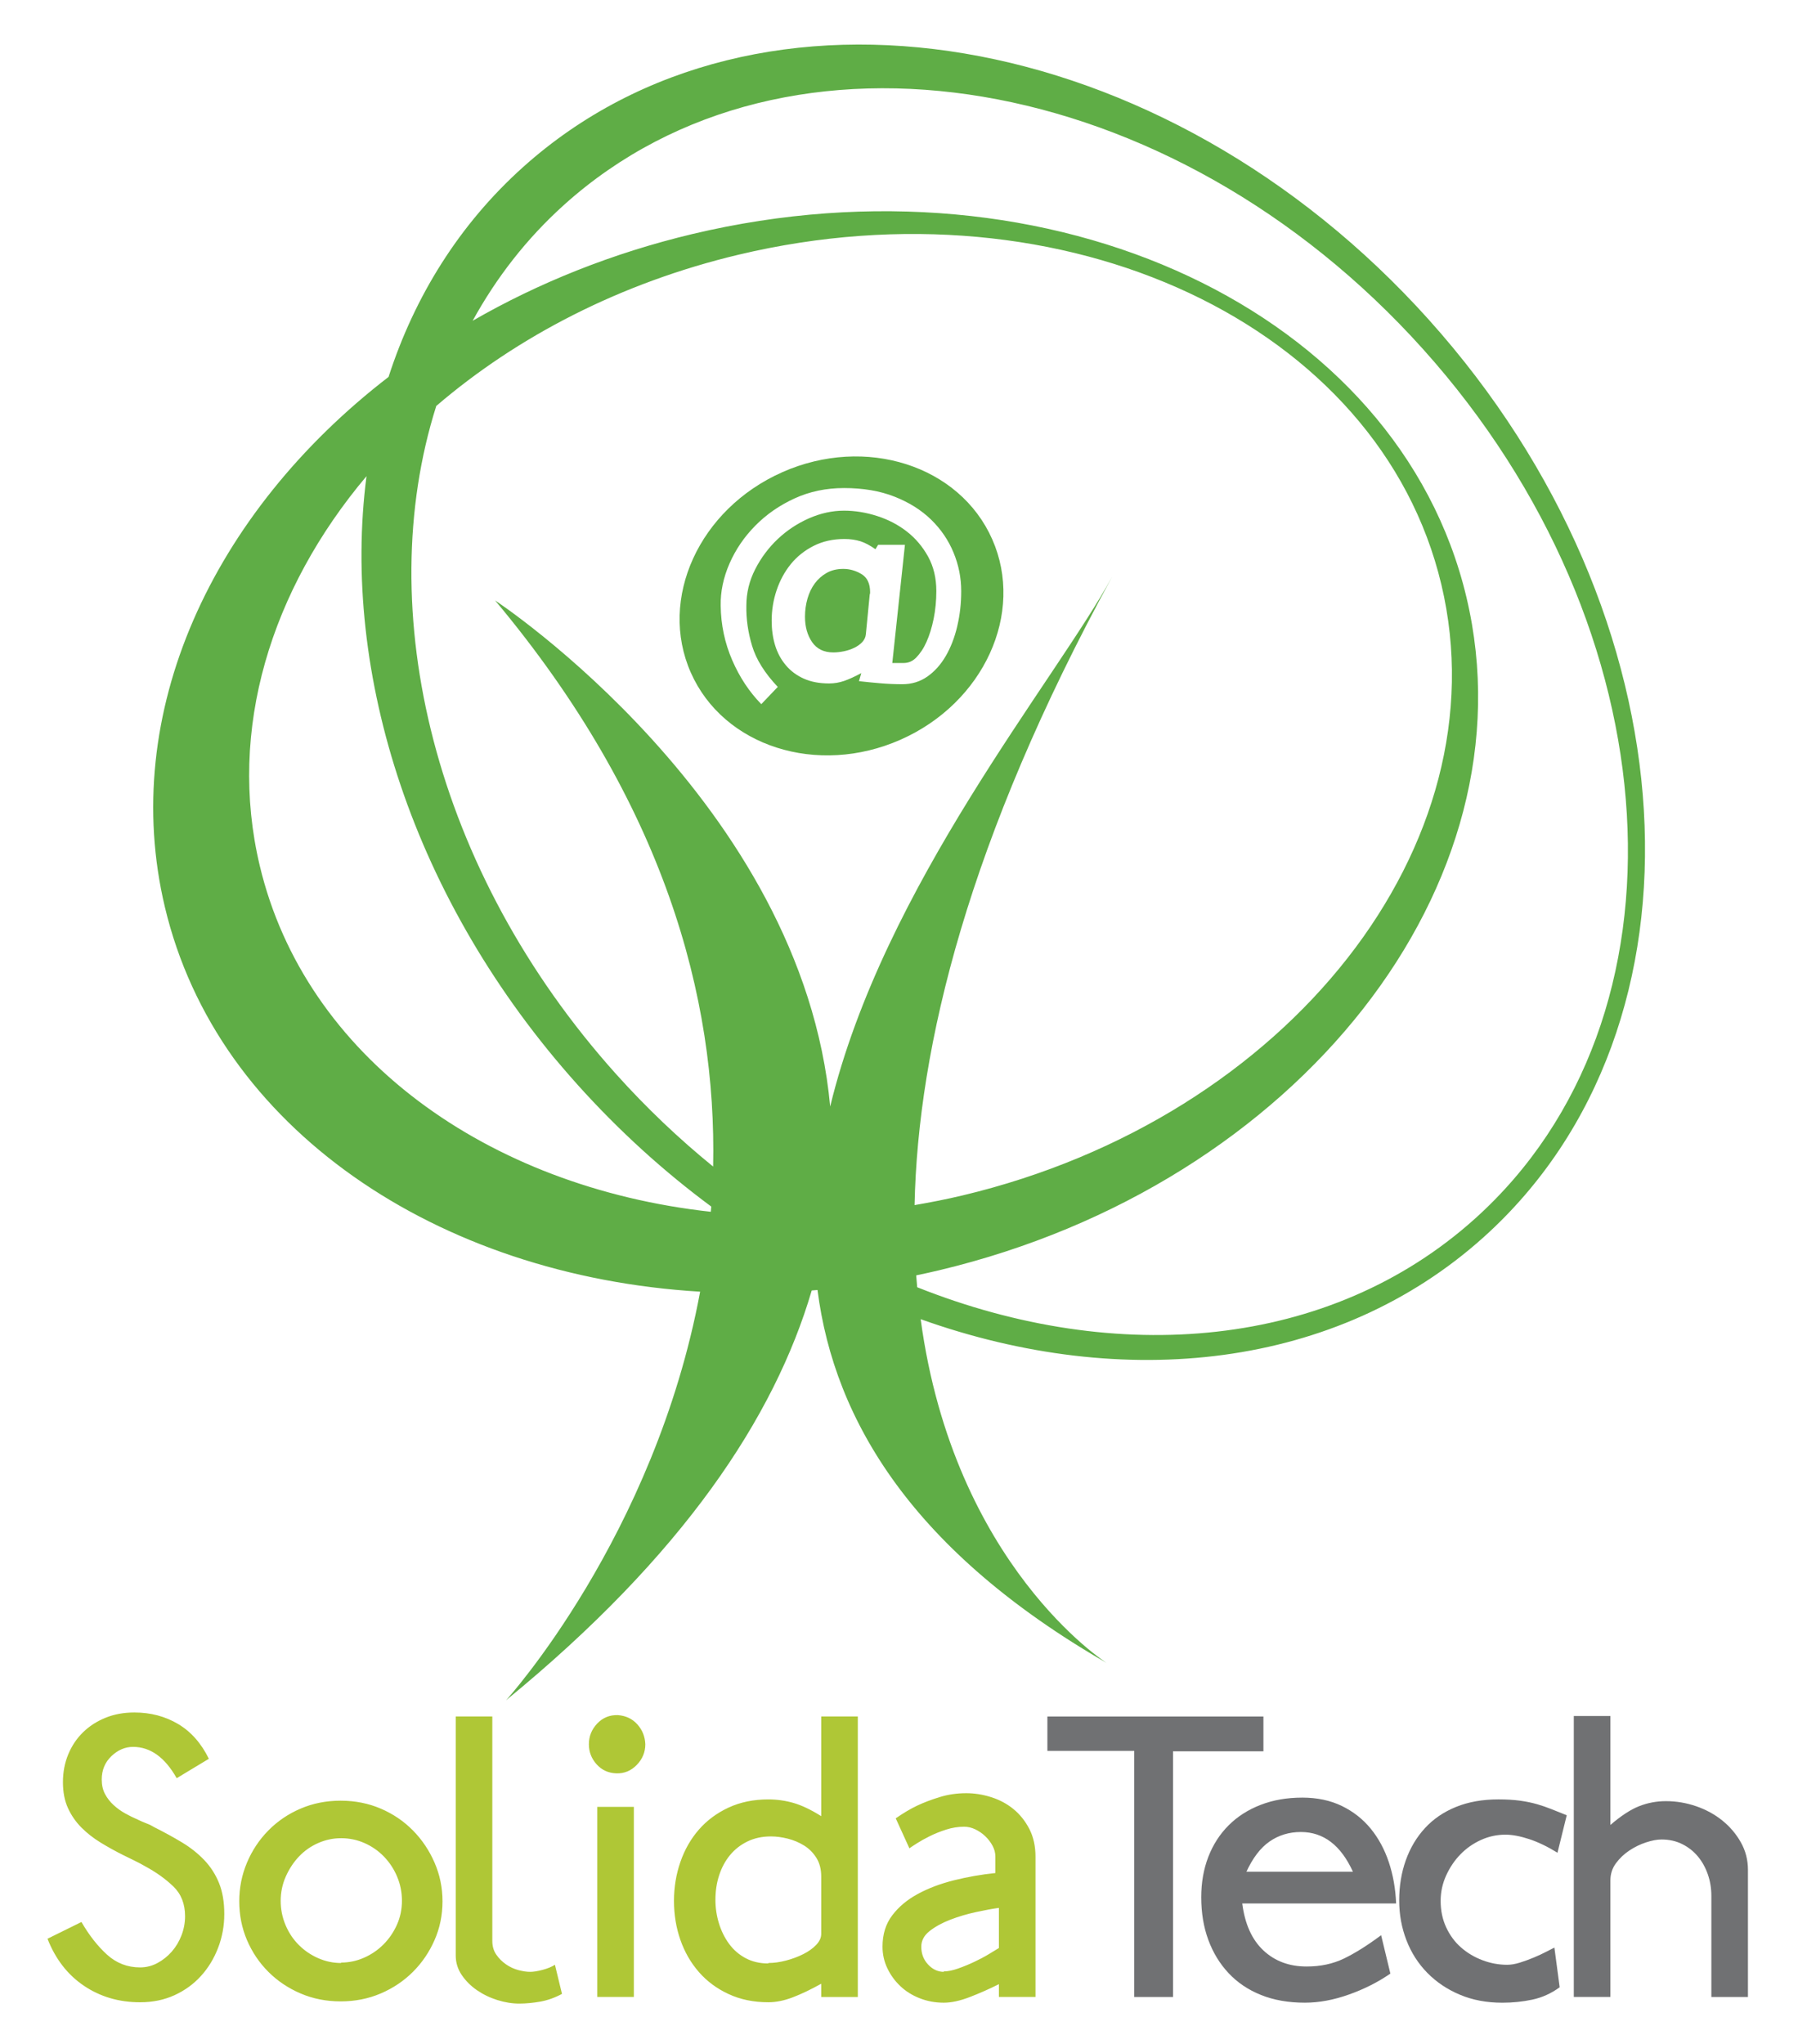<?xml version="1.0"?>
<svg xmlns="http://www.w3.org/2000/svg" width="274" height="311.333" viewBox="0 0 274 311.333"><g fill="#AFC736"><path d="M23.495 278.342c1.522.762 2.934 1.535 4.232 2.318s2.43 1.68 3.394 2.688c.963 1.008 1.714 2.172 2.252 3.494.537 1.32.806 2.9.806 4.736 0 1.79-.313 3.506-.94 5.14-.628 1.636-1.5 3.07-2.62 4.3-1.12 1.232-2.464 2.207-4.03 2.922-1.57.717-3.316 1.076-5.242 1.076-3.225 0-6.08-.84-8.566-2.52-2.485-1.68-4.333-4.064-5.543-7.156l5.174-2.553c1.165 2.016 2.464 3.674 3.897 4.973s3.113 1.947 5.04 1.947c.94 0 1.824-.223 2.653-.672.828-.447 1.556-1.03 2.184-1.746.627-.718 1.12-1.546 1.48-2.487.356-.94.536-1.902.536-2.89 0-1.88-.594-3.392-1.78-4.534-1.188-1.144-2.61-2.16-4.267-3.058-.537-.314-1.086-.605-1.646-.875-.56-.268-1.153-.56-1.78-.873-1.165-.582-2.296-1.21-3.393-1.88-1.1-.673-2.072-1.435-2.923-2.286-.85-.85-1.534-1.836-2.048-2.955-.516-1.12-.773-2.44-.773-3.965 0-1.52.27-2.932.806-4.232.537-1.3 1.287-2.418 2.25-3.36.963-.94 2.105-1.68 3.428-2.216 1.32-.537 2.788-.807 4.4-.807 2.463 0 4.68.582 6.652 1.746 1.97 1.165 3.537 2.935 4.702 5.308l-4.904 2.957c-1.792-3.18-4.01-4.77-6.65-4.77-1.21 0-2.31.47-3.294 1.41-.985.94-1.478 2.128-1.478 3.562 0 .852.168 1.59.504 2.217.336.63.772 1.188 1.31 1.68.538.494 1.13.918 1.78 1.277.65.36 1.288.673 1.915.94.448.225.886.416 1.312.572s.814.347 1.173.57zM51.915 274.31c2.193 0 4.232.403 6.114 1.21 1.88.807 3.515 1.916 4.903 3.326 1.388 1.41 2.485 3.047 3.292 4.904.807 1.86 1.21 3.82 1.21 5.88 0 2.104-.403 4.075-1.21 5.91-.807 1.84-1.904 3.452-3.292 4.84-1.39 1.388-3.023 2.485-4.904 3.292-1.883.807-3.922 1.21-6.115 1.21-2.195 0-4.232-.403-6.114-1.21-1.88-.807-3.516-1.904-4.903-3.293-1.39-1.388-2.476-3-3.26-4.84-.783-1.835-1.175-3.806-1.175-5.91 0-2.06.392-4.02 1.176-5.88.783-1.857 1.87-3.494 3.26-4.904 1.387-1.41 3.022-2.52 4.903-3.326 1.883-.807 3.92-1.21 6.115-1.21zm.067 24.66c1.21 0 2.374-.247 3.493-.74 1.12-.493 2.105-1.165 2.957-2.017.85-.85 1.533-1.848 2.05-2.988.513-1.143.77-2.363.77-3.662s-.246-2.53-.738-3.695c-.493-1.164-1.165-2.184-2.016-3.057-.852-.874-1.837-1.556-2.956-2.05-1.12-.492-2.308-.738-3.56-.738-1.21 0-2.376.246-3.495.738-1.12.494-2.095 1.176-2.923 2.05-.83.874-1.5 1.894-2.016 3.058s-.772 2.396-.772 3.695.245 2.53.74 3.695c.49 1.164 1.163 2.172 2.015 3.023.85.853 1.837 1.524 2.957 2.017 1.12.492 2.284.738 3.494.738v-.066zM84.567 299.305l1.075 4.434c-1.075.58-2.173.974-3.292 1.175-1.12.2-2.195.303-3.226.303-1.075 0-2.184-.18-3.325-.537-1.144-.358-2.185-.862-3.126-1.51-.94-.65-1.713-1.423-2.317-2.32-.604-.894-.907-1.88-.907-2.956V261.48h5.576v34.197c0 .807.202 1.502.605 2.084.403.583.896 1.075 1.48 1.478.58.404 1.21.695 1.88.875s1.277.268 1.814.268c.493 0 1.12-.1 1.882-.302.76-.203 1.387-.46 1.88-.773zM94.174 261.275c1.21.092 2.194.563 2.957 1.412.762.852 1.165 1.86 1.21 3.023 0 1.21-.437 2.262-1.31 3.158-.874.896-1.915 1.32-3.124 1.275-1.21-.043-2.207-.504-2.99-1.377-.784-.873-1.176-1.89-1.176-3.057 0-1.21.425-2.263 1.276-3.16.85-.892 1.904-1.318 3.158-1.275zm2.42 13.977v28.957h-5.577V275.25h5.577zM130.724 261.48v42.73h-5.576v-2.017c-1.612.896-3.068 1.59-4.367 2.082-1.3.494-2.53.74-3.694.74-2.24 0-4.256-.414-6.047-1.244-1.793-.827-3.305-1.946-4.536-3.358-1.232-1.41-2.173-3.045-2.822-4.904-.65-1.857-.974-3.84-.974-5.945 0-2.06.324-4.03.974-5.912.65-1.882 1.59-3.526 2.822-4.938 1.23-1.41 2.743-2.53 4.535-3.36 1.79-.827 3.806-1.24 6.046-1.24 1.3 0 2.575.18 3.83.536 1.253.36 2.664 1.03 4.232 2.016V261.48h5.576zm-13.64 37.555c.852 0 1.748-.123 2.69-.37s1.812-.57 2.62-.974c.806-.4 1.466-.872 1.98-1.41.515-.536.773-1.097.773-1.68v-8.733c0-1.12-.247-2.072-.74-2.855-.492-.783-1.12-1.412-1.88-1.88-.763-.472-1.59-.817-2.486-1.044-.895-.223-1.746-.336-2.552-.336-1.344 0-2.543.26-3.595.773-1.053.516-1.938 1.21-2.654 2.082-.718.875-1.267 1.895-1.647 3.06-.382 1.163-.57 2.417-.57 3.76 0 1.21.178 2.397.536 3.562.357 1.165.873 2.206 1.545 3.124s1.512 1.646 2.52 2.184 2.16.807 3.46.807v-.07zM157.8 282.844v21.365h-5.577v-1.95c-1.434.72-2.9 1.367-4.4 1.95-1.5.58-2.834.872-3.998.872-1.3 0-2.52-.225-3.66-.672-1.144-.447-2.13-1.063-2.958-1.848-.83-.783-1.49-1.69-1.98-2.72-.494-1.03-.74-2.128-.74-3.294 0-1.88.492-3.47 1.48-4.77.983-1.3 2.283-2.385 3.895-3.258 1.612-.875 3.448-1.568 5.51-2.084 2.06-.514 4.165-.883 6.315-1.107v-2.487c0-.582-.146-1.143-.437-1.68-.292-.537-.662-1.018-1.11-1.445-.447-.424-.95-.77-1.51-1.04-.562-.27-1.132-.403-1.714-.403-.896 0-1.804.145-2.72.436-.92.294-1.76.63-2.52 1.01-.764.38-1.424.75-1.983 1.108-.56.36-.93.604-1.108.738l-2.083-4.568c1.164-.807 2.24-1.445 3.225-1.914.985-.47 2.127-.908 3.427-1.31 1.3-.405 2.665-.606 4.1-.606 1.253 0 2.52.2 3.795.605 1.275.402 2.406 1.008 3.393 1.814.984.805 1.79 1.813 2.418 3.023.625 1.21.94 2.62.94 4.234zm-13.976 17.47c.627 0 1.354-.146 2.184-.44.828-.29 1.646-.626 2.452-1.007.807-.38 1.546-.77 2.218-1.176.672-.4 1.187-.714 1.545-.938v-6.115c-.985.135-2.15.348-3.493.64s-2.632.67-3.863 1.142c-1.232.47-2.285 1.04-3.158 1.712s-1.312 1.48-1.312 2.418c0 1.076.347 1.982 1.042 2.723.693.738 1.488 1.107 2.385 1.107v-.067z"></path></g><g fill="#707173"><path d="M192.534 261.48v5.306H178.76v37.424h-5.912v-37.49h-13.235v-5.24h32.92z"></path><path d="M198.445 273.84c2.285 0 4.3.428 6.047 1.277 1.747.852 3.214 2.006 4.4 3.46 1.187 1.456 2.105 3.157 2.756 5.106.648 1.947 1.018 4.043 1.108 6.28h-23.448c.402 3.138 1.478 5.522 3.225 7.157s3.94 2.45 6.584 2.45c2.105 0 3.998-.4 5.678-1.208s3.57-1.992 5.678-3.56l1.41 5.845c-1.88 1.3-3.987 2.363-6.315 3.19-2.33.83-4.568 1.243-6.72 1.243-2.508 0-4.735-.393-6.684-1.176-1.95-.783-3.595-1.89-4.938-3.326-1.344-1.432-2.375-3.123-3.09-5.072-.718-1.947-1.076-4.11-1.076-6.482 0-2.24.358-4.29 1.075-6.148.716-1.857 1.747-3.46 3.09-4.805s2.968-2.384 4.872-3.122c1.903-.74 4.02-1.108 6.348-1.108zm-8.532 11.287h16.26c-1.838-4.03-4.48-6.047-7.93-6.047-1.79 0-3.382.482-4.77 1.445-1.39.963-2.576 2.52-3.56 4.67v-.068zM234.257 274.848c.76.225 1.478.47 2.15.74l2.35.94-1.41 5.71c-1.522-.94-2.967-1.635-4.333-2.082-1.367-.447-2.564-.672-3.595-.672-1.3 0-2.543.268-3.73.807-1.188.538-2.23 1.267-3.124 2.185-.896.918-1.624 1.992-2.184 3.225-.56 1.232-.84 2.52-.84 3.863 0 1.48.28 2.822.84 4.03.56 1.21 1.31 2.23 2.25 3.058.94.83 2.026 1.48 3.26 1.95 1.23.47 2.496.705 3.795.705.582 0 1.23-.11 1.95-.336.715-.226 1.42-.48 2.115-.774.693-.29 1.32-.582 1.88-.873.56-.29.976-.504 1.244-.64l.807 6.048c-1.3.942-2.688 1.57-4.166 1.882-1.48.314-3 .47-4.568.47-2.376 0-4.526-.4-6.45-1.208-1.928-.807-3.585-1.914-4.973-3.326-1.39-1.41-2.453-3.066-3.19-4.97-.74-1.905-1.11-3.933-1.11-6.083 0-2.193.336-4.232 1.008-6.113s1.646-3.516 2.923-4.904 2.855-2.463 4.737-3.225c1.88-.762 4.03-1.143 6.45-1.143 1.253 0 2.36.066 3.325.2.963.135 1.824.315 2.587.538zM266.372 284.86v19.35h-5.576V288.82c0-1.164-.18-2.26-.538-3.29-.358-1.03-.862-1.94-1.512-2.722s-1.444-1.412-2.385-1.883c-.94-.47-1.992-.705-3.157-.705-.672 0-1.456.146-2.352.438-.895.29-1.745.705-2.552 1.242s-1.49 1.188-2.05 1.95c-.56.76-.84 1.634-.84 2.618v17.738h-5.576V261.41h5.577v16.596c1.61-1.387 3.066-2.34 4.366-2.855 1.298-.513 2.664-.772 4.098-.772 1.567 0 3.102.26 4.603.773 1.5.517 2.832 1.243 3.998 2.185 1.164.94 2.104 2.05 2.82 3.326.718 1.276 1.077 2.676 1.077 4.2z"></path></g><g fill="#5FAD46"><path d="M217.76 48.724C177.335 3.71 115.52-6.702 79.69 25.474c-9.72 8.73-16.522 19.7-20.478 31.945-26.89 20.712-41.103 51.263-34.085 80.76 8.026 33.734 41.47 56.193 81.568 58.59-6.952 37.358-29.558 62.224-29.558 62.224 26.935-22.04 40.898-43.105 46.563-62.408.294-.023.588-.047.882-.074 2.572 20.143 14.81 39.947 44.03 56.797 0 0-23.24-14.784-28.31-52.35 31.04 11.087 63.45 7.575 85.772-12.472 35.83-32.172 32.105-94.746-8.318-139.764zM108.32 184.598C74.31 180.85 46.514 161 39.585 131.878c-4.936-20.737 1.69-42.047 16.268-59.342-3.89 30.016 7.056 64.744 32.16 92.702 6.33 7.047 13.18 13.244 20.376 18.564-.02.268-.045.53-.067.796zm18.192-16.04C122.246 122.242 75.45 91.47 75.45 91.47c25.817 30.835 33.776 60.582 33.225 86.238-5.172-4.2-10.128-8.896-14.782-14.078-27.8-30.958-37.27-70.67-27.41-101.788 12.34-10.578 28.094-18.766 46.08-23.046 49.723-11.83 97.664 10.657 107.083 50.234 9.416 39.577-23.258 81.25-72.98 93.08-2.437.58-4.87 1.055-7.295 1.47.507-24.257 8.252-55.716 30.108-95.718-8.71 15.94-34.817 47.06-42.966 80.695zm98.24 17.108c-22.04 19.795-54.46 22.576-84.98 10.426-.052-.602-.108-1.195-.152-1.81 1.153-.24 2.308-.49 3.464-.767 54.77-13.037 90.76-58.94 80.388-102.534-10.376-43.59-63.183-68.364-117.952-55.33-12.198 2.903-23.462 7.44-33.492 13.215 3.61-6.573 8.248-12.558 13.982-17.706C119.97.66 178.557 10.527 216.87 53.196c38.315 42.666 41.843 101.977 7.883 132.47z"></path><path d="M119.228 71.927c-12.678 5.605-18.93 19.275-13.955 30.53 4.974 11.252 19.29 15.827 31.97 10.222 12.687-5.608 18.936-19.276 13.964-30.527-4.975-11.255-19.29-15.833-31.98-10.226zm26.646 23.492c-.408 1.712-.992 3.22-1.75 4.522-.76 1.305-1.693 2.345-2.802 3.123-1.11.777-2.384 1.167-3.823 1.167-1.09 0-2.21-.05-3.356-.146-1.148-.098-2.23-.205-3.24-.32l.35-1.227c-1.012.544-1.887.942-2.625 1.195-.74.253-1.5.38-2.278.38-1.48 0-2.763-.244-3.852-.73-1.09-.486-2.005-1.167-2.743-2.043-.74-.875-1.284-1.887-1.634-3.035-.352-1.146-.525-2.4-.525-3.764 0-1.596.252-3.143.758-4.64.506-1.498 1.227-2.82 2.16-3.97.934-1.146 2.09-2.072 3.473-2.772 1.38-.7 2.946-1.05 4.697-1.05.896 0 1.712.117 2.452.35.737.234 1.496.66 2.274 1.205l.407-.665h4.087l-1.926 18h1.694c.7 0 1.35-.213 1.955-.834.6-.623 1.126-1.39 1.574-2.404.446-1.01.808-2.163 1.08-3.506.27-1.342.408-2.74.408-4.218 0-1.984-.42-3.73-1.255-5.248-.837-1.518-1.917-2.788-3.24-3.82-1.322-1.03-2.83-1.816-4.522-2.36s-3.376-.818-5.048-.818c-1.79 0-3.57.39-5.342 1.168-1.77.78-3.355 1.83-4.756 3.152-1.4 1.322-2.55 2.86-3.444 4.61-.896 1.75-1.343 3.6-1.343 5.545-.04 2.023.253 4.066.876 6.128.62 2.063 1.925 4.145 3.91 6.246l-2.51 2.627c-1.83-1.868-3.31-4.104-4.437-6.712-1.13-2.607-1.713-5.37-1.752-8.288-.038-2.14.41-4.28 1.344-6.42.935-2.14 2.247-4.065 3.94-5.778 1.69-1.714 3.686-3.095 5.982-4.146 2.295-1.05 4.805-1.576 7.53-1.576 2.917 0 5.485.438 7.702 1.313 2.22.877 4.076 2.044 5.575 3.503 1.497 1.46 2.635 3.133 3.413 5.02.78 1.888 1.168 3.843 1.168 5.866.003 1.867-.202 3.658-.61 5.37z"></path><path d="M131.283 87.453c-.876-.525-1.8-.788-2.772-.788s-1.818.204-2.538.612c-.72.41-1.323.945-1.81 1.605-.487.662-.856 1.43-1.108 2.306-.254.876-.38 1.8-.38 2.772 0 1.518.36 2.802 1.08 3.852.72 1.05 1.8 1.576 3.24 1.576.505 0 1.04-.06 1.604-.175.563-.116 1.088-.292 1.575-.525.486-.233.896-.525 1.226-.876.33-.35.515-.758.554-1.225l.584-6.012c.038-.078.06-.195.06-.35 0-1.322-.44-2.247-1.315-2.772z"></path></g></svg>